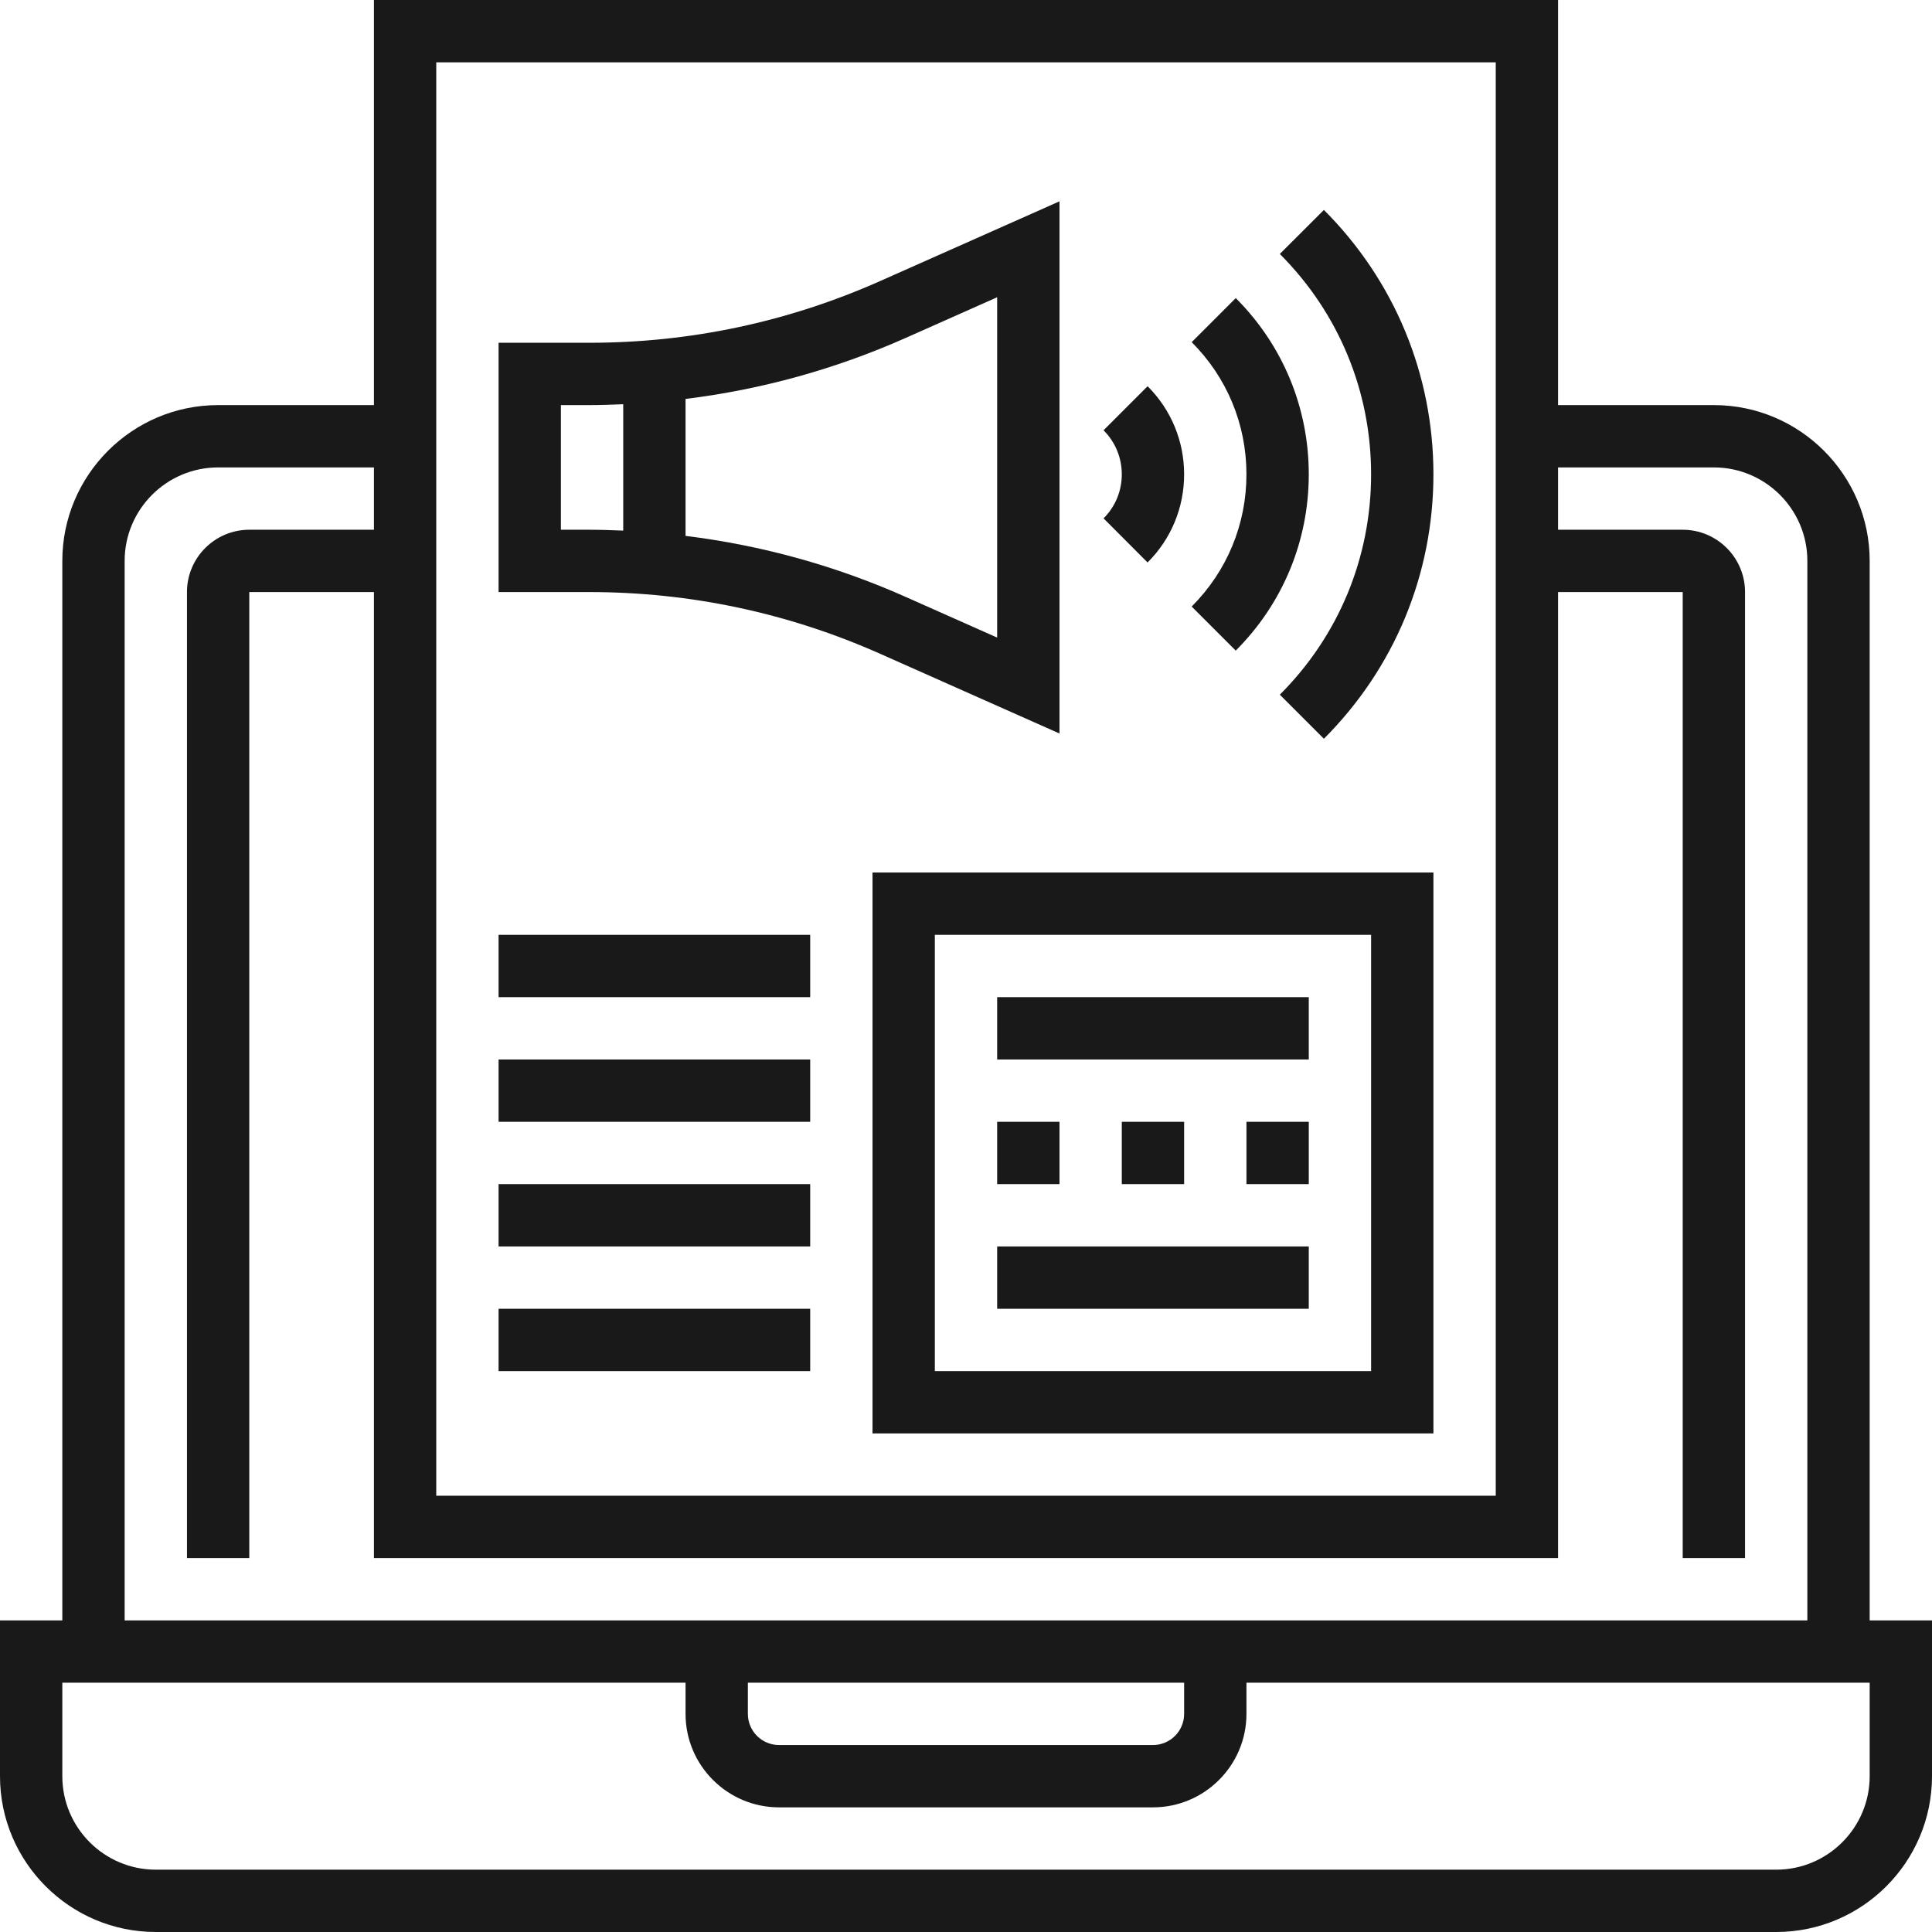 <?xml version="1.0" encoding="UTF-8"?> <svg xmlns="http://www.w3.org/2000/svg" width="512" height="512" viewBox="0 0 512 512" fill="none"> <path d="M495.484 429.419V148.645C495.484 125.878 476.961 107.355 454.194 107.355H412.903V0H99.097V107.355H57.806C35.039 107.355 16.516 125.878 16.516 148.645V429.419H0V470.71C0 493.477 18.523 512 41.29 512H470.71C493.477 512 512 493.477 512 470.71V429.419H495.484ZM115.613 16.516H396.387V396.387H115.613V16.516ZM33.032 148.645C33.032 134.986 44.148 123.871 57.806 123.871H99.097V140.387H66.064C56.956 140.387 49.548 147.795 49.548 156.903V412.903H66.064V156.903H99.097V412.903H412.903V156.903H445.935V412.903H462.452V156.903C462.452 147.795 455.044 140.387 445.935 140.387H412.903V123.871H454.194C467.852 123.871 478.968 134.986 478.968 148.645V429.419H330.323H322.065H189.935H181.677H33.032V148.645ZM313.806 445.935V454.194C313.806 458.752 310.107 462.452 305.548 462.452H206.452C201.893 462.452 198.194 458.752 198.194 454.194V445.935H313.806ZM495.484 470.71C495.484 484.369 484.369 495.484 470.71 495.484H41.29C27.631 495.484 16.516 484.369 16.516 470.71V445.935H181.677V454.194C181.677 467.852 192.793 478.968 206.452 478.968H305.548C319.207 478.968 330.323 467.852 330.323 454.194V445.935H495.484V470.71Z" fill="#191919"></path> <path d="M233.274 74.471C208.83 85.331 182.883 90.839 156.135 90.839H132.129V156.903H156.135C182.883 156.903 208.83 162.411 233.274 173.271L280.774 194.387V53.355L233.274 74.471ZM165.161 140.618C162.163 140.495 159.158 140.387 156.135 140.387H148.645V107.355H156.135C159.158 107.355 162.155 107.248 165.161 107.124V140.618ZM264.258 168.968L239.987 158.175C221.275 149.859 201.744 144.5 181.677 142.014V105.72C201.736 103.242 221.275 97.875 239.987 89.567L264.258 78.774V168.968Z" fill="#191919"></path> <path d="M304.126 102.35L292.449 114.027C295.571 117.149 297.288 121.294 297.288 125.704C297.288 130.114 295.571 134.26 292.457 137.373L304.118 149.066C310.369 142.831 313.805 134.532 313.805 125.704C313.805 116.885 310.369 108.593 304.126 102.35Z" fill="#191919"></path> <path d="M327.49 78.997L315.813 90.674C325.169 100.022 330.322 112.467 330.322 125.704C330.322 138.942 325.169 151.379 315.805 160.743L327.482 172.42C339.968 159.934 346.838 143.343 346.838 125.704C346.838 108.065 339.968 91.466 327.49 78.997Z" fill="#191919"></path> <path d="M350.845 55.635L339.168 67.303C354.767 82.911 363.356 103.655 363.356 125.704C363.356 147.761 354.767 168.506 339.168 184.097L350.845 195.774C369.566 177.053 379.872 152.171 379.872 125.704C379.872 99.245 369.566 74.356 350.845 55.635Z" fill="#191919"></path> <path d="M231.227 231.226V379.871H379.872V231.226H231.227ZM363.356 363.355H247.743V247.742H363.356V363.355Z" fill="#191919"></path> <path d="M346.838 264.258H264.258V280.774H346.838V264.258Z" fill="#191919"></path> <path d="M346.838 330.323H264.258V346.839H346.838V330.323Z" fill="#191919"></path> <path d="M214.71 247.742H132.129V264.258H214.71V247.742Z" fill="#191919"></path> <path d="M214.71 280.774H132.129V297.29H214.71V280.774Z" fill="#191919"></path> <path d="M214.71 313.806H132.129V330.323H214.71V313.806Z" fill="#191919"></path> <path d="M214.71 346.839H132.129V363.355H214.71V346.839Z" fill="#191919"></path> <path d="M280.774 297.29H264.258V313.806H280.774V297.29Z" fill="#191919"></path> <path d="M313.805 297.29H297.289V313.806H313.805V297.29Z" fill="#191919"></path> <path d="M346.84 297.29H330.324V313.806H346.84V297.29Z" fill="#191919"></path> </svg> 